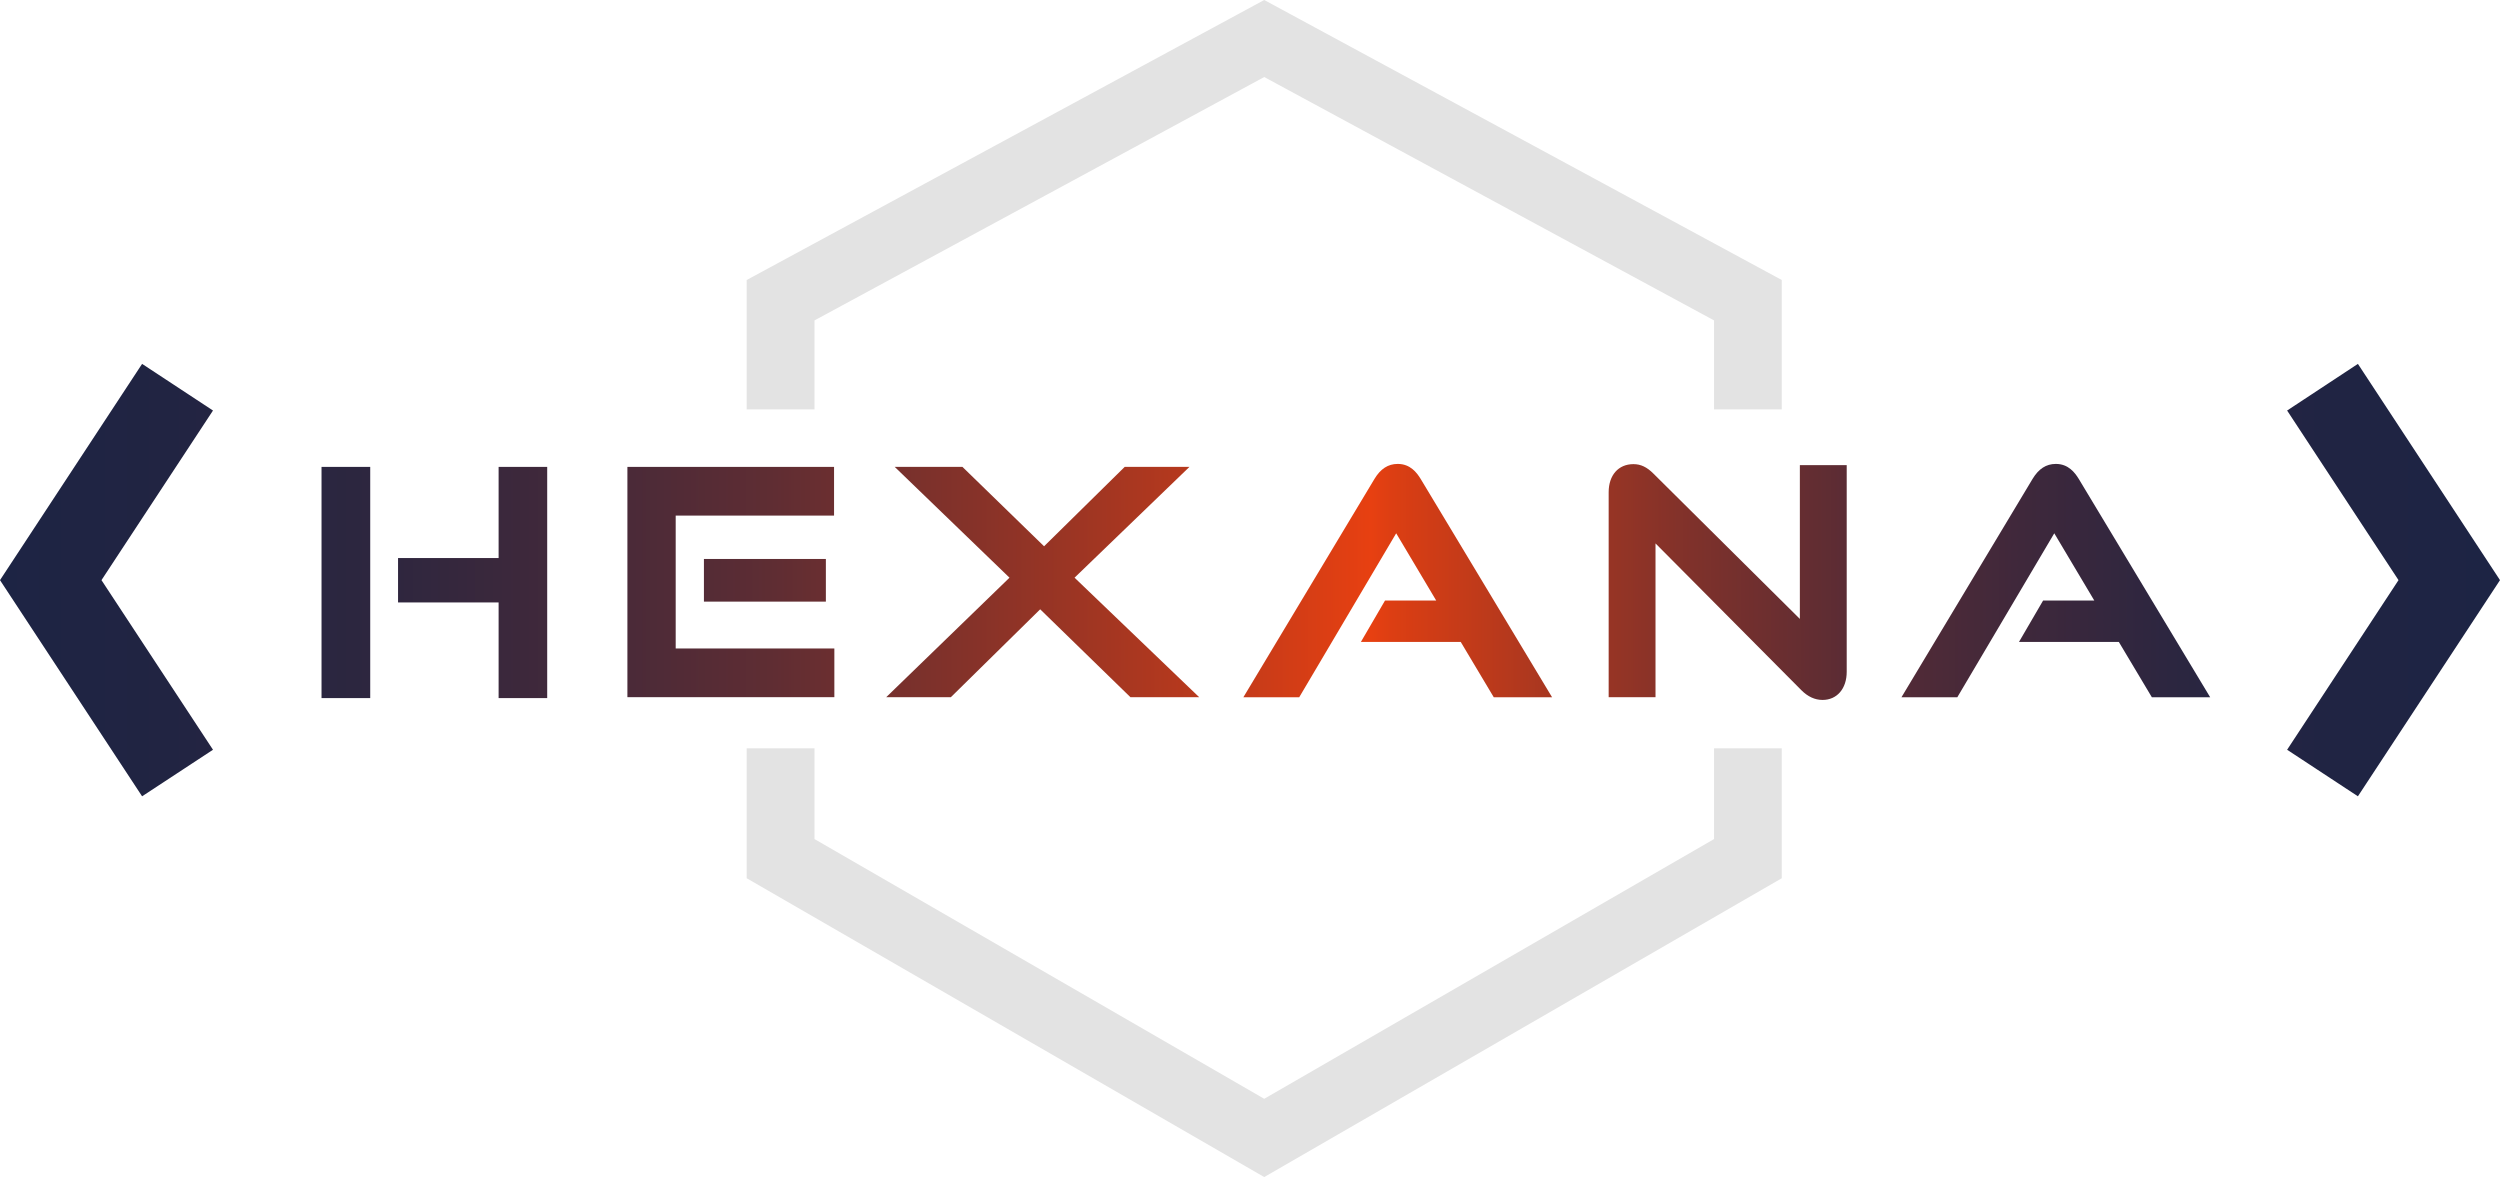<svg xmlns="http://www.w3.org/2000/svg" xmlns:xlink="http://www.w3.org/1999/xlink" id="Calque_2" viewBox="0 0 244.38 115.06"><defs><style>.cls-1{fill:#e3e3e3;}.cls-2{fill:url(#Nouvelle_nuance_de_dégradé_2-8);}.cls-3{fill:url(#Nouvelle_nuance_de_dégradé_2-9);}.cls-4{fill:url(#Nouvelle_nuance_de_dégradé_2-3);}.cls-5{fill:url(#Nouvelle_nuance_de_dégradé_2-4);}.cls-6{fill:url(#Nouvelle_nuance_de_dégradé_2-7);}.cls-7{fill:url(#Nouvelle_nuance_de_dégradé_2-6);}.cls-8{fill:url(#Nouvelle_nuance_de_dégradé_2-2);}.cls-9{fill:url(#Nouvelle_nuance_de_dégradé_2-5);}.cls-10{fill:url(#Nouvelle_nuance_de_dégradé_2);}</style><linearGradient id="Nouvelle_nuance_de_d&#xE9;grad&#xE9;_2" x1="-.44" y1="56.71" x2="243.95" y2="56.71" gradientUnits="userSpaceOnUse"><stop offset="0" stop-color="#1d2444"></stop><stop offset=".07" stop-color="#212442"></stop><stop offset=".15" stop-color="#2d263f"></stop><stop offset=".23" stop-color="#42293a"></stop><stop offset=".31" stop-color="#5f2d33"></stop><stop offset=".39" stop-color="#853229"></stop><stop offset=".47" stop-color="#b2381e"></stop><stop offset=".55" stop-color="#e74011"></stop><stop offset=".56" stop-color="#db3e13"></stop><stop offset=".62" stop-color="#a93720"></stop><stop offset=".68" stop-color="#7e312b"></stop><stop offset=".74" stop-color="#5b2c34"></stop><stop offset=".81" stop-color="#3f283b"></stop><stop offset=".87" stop-color="#2c2640"></stop><stop offset=".93" stop-color="#202443"></stop><stop offset="1" stop-color="#1d2444"></stop></linearGradient><linearGradient id="Nouvelle_nuance_de_d&#xE9;grad&#xE9;_2-2" x1="3.02" y1="56.94" x2="231.73" y2="56.94" xlink:href="#Nouvelle_nuance_de_d&#xE9;grad&#xE9;_2"></linearGradient><linearGradient id="Nouvelle_nuance_de_d&#xE9;grad&#xE9;_2-3" y1="56.94" x2="243.95" y2="56.94" xlink:href="#Nouvelle_nuance_de_d&#xE9;grad&#xE9;_2"></linearGradient><linearGradient id="Nouvelle_nuance_de_d&#xE9;grad&#xE9;_2-4" y1="56.9" x2="243.95" y2="56.9" xlink:href="#Nouvelle_nuance_de_d&#xE9;grad&#xE9;_2"></linearGradient><linearGradient id="Nouvelle_nuance_de_d&#xE9;grad&#xE9;_2-5" x1="5.84" y1="56.72" x2="231.32" y2="56.72" xlink:href="#Nouvelle_nuance_de_d&#xE9;grad&#xE9;_2"></linearGradient><linearGradient id="Nouvelle_nuance_de_d&#xE9;grad&#xE9;_2-6" y1="56.9" x2="243.95" y2="56.9" xlink:href="#Nouvelle_nuance_de_d&#xE9;grad&#xE9;_2"></linearGradient><linearGradient id="Nouvelle_nuance_de_d&#xE9;grad&#xE9;_2-7" y1="56.75" x2="243.95" y2="56.75" xlink:href="#Nouvelle_nuance_de_d&#xE9;grad&#xE9;_2"></linearGradient><linearGradient id="Nouvelle_nuance_de_d&#xE9;grad&#xE9;_2-8" y1="56.9" x2="243.95" y2="56.9" xlink:href="#Nouvelle_nuance_de_d&#xE9;grad&#xE9;_2"></linearGradient><linearGradient id="Nouvelle_nuance_de_d&#xE9;grad&#xE9;_2-9" y1="56.75" x2="243.95" y2="56.75" xlink:href="#Nouvelle_nuance_de_d&#xE9;grad&#xE9;_2"></linearGradient></defs><g id="Calque_1-2"><g><polygon class="cls-1" points="79.62 40.02 79.62 31.32 123.58 7.53 167.55 31.32 167.55 40.02 174.17 40.02 174.17 27.37 123.58 0 72.99 27.37 72.99 40.02 79.62 40.02"></polygon><polygon class="cls-1" points="167.55 73.15 167.55 82.02 123.58 107.41 79.62 82.02 79.62 73.15 72.99 73.15 72.99 85.85 123.58 115.06 174.17 85.85 174.17 73.15 167.55 73.15"></polygon></g><g><polygon class="cls-10" points="13.89 35.57 0 56.71 13.89 77.84 20.82 73.29 9.92 56.71 20.82 40.13 13.89 35.57"></polygon><polygon class="cls-10" points="230.49 35.57 223.57 40.13 234.46 56.71 223.57 73.29 230.49 77.84 244.38 56.71 230.49 35.57"></polygon><polygon class="cls-8" points="48.74 54.55 38.91 54.55 38.91 58.89 48.74 58.89 48.74 68.24 53.49 68.24 53.49 45.64 48.74 45.64 48.74 54.55"></polygon><rect class="cls-4" x="31.43" y="45.64" width="4.76" height="22.6"></rect><polygon class="cls-5" points="66.05 50.4 81.53 50.4 81.53 45.64 61.33 45.64 61.33 68.15 81.56 68.15 81.56 63.39 66.05 63.39 66.05 50.4"></polygon><rect class="cls-9" x="68.81" y="54.64" width="11.92" height="4.17"></rect><polygon class="cls-7" points="116.27 45.64 109.94 45.64 102.06 53.4 94.08 45.64 87.46 45.64 98.68 56.47 86.63 68.15 92.95 68.15 101.68 59.56 110.5 68.15 117.22 68.15 105.04 56.47 116.27 45.64"></polygon><path class="cls-6" d="m136.62,45.35c-.93,0-1.67.48-2.26,1.46l-12.82,21.35h5.46l9.48-16.03,3.91,6.57h-5l-2.36,4.05h9.76l3.23,5.41h5.7l-12.85-21.35c-.38-.62-1.02-1.46-2.23-1.46Z"></path><path class="cls-2" d="m175.94,60.5l-14.32-14.21c-.63-.63-1.23-.92-1.95-.92-1.47,0-2.42,1.08-2.42,2.75v20.03h4.58v-15.03l14.26,14.35c.63.63,1.32.95,2.07.95,1.41,0,2.36-1.1,2.36-2.75v-20.2h-4.58v15.04Z"></path><path class="cls-3" d="m200.95,45.35c-.93,0-1.67.48-2.26,1.46l-12.82,21.35h5.46l9.48-16.03,3.91,6.57h-5l-2.36,4.05h9.76l3.23,5.41h5.7l-12.85-21.35c-.38-.62-1.02-1.46-2.23-1.46Z"></path></g></g></svg>